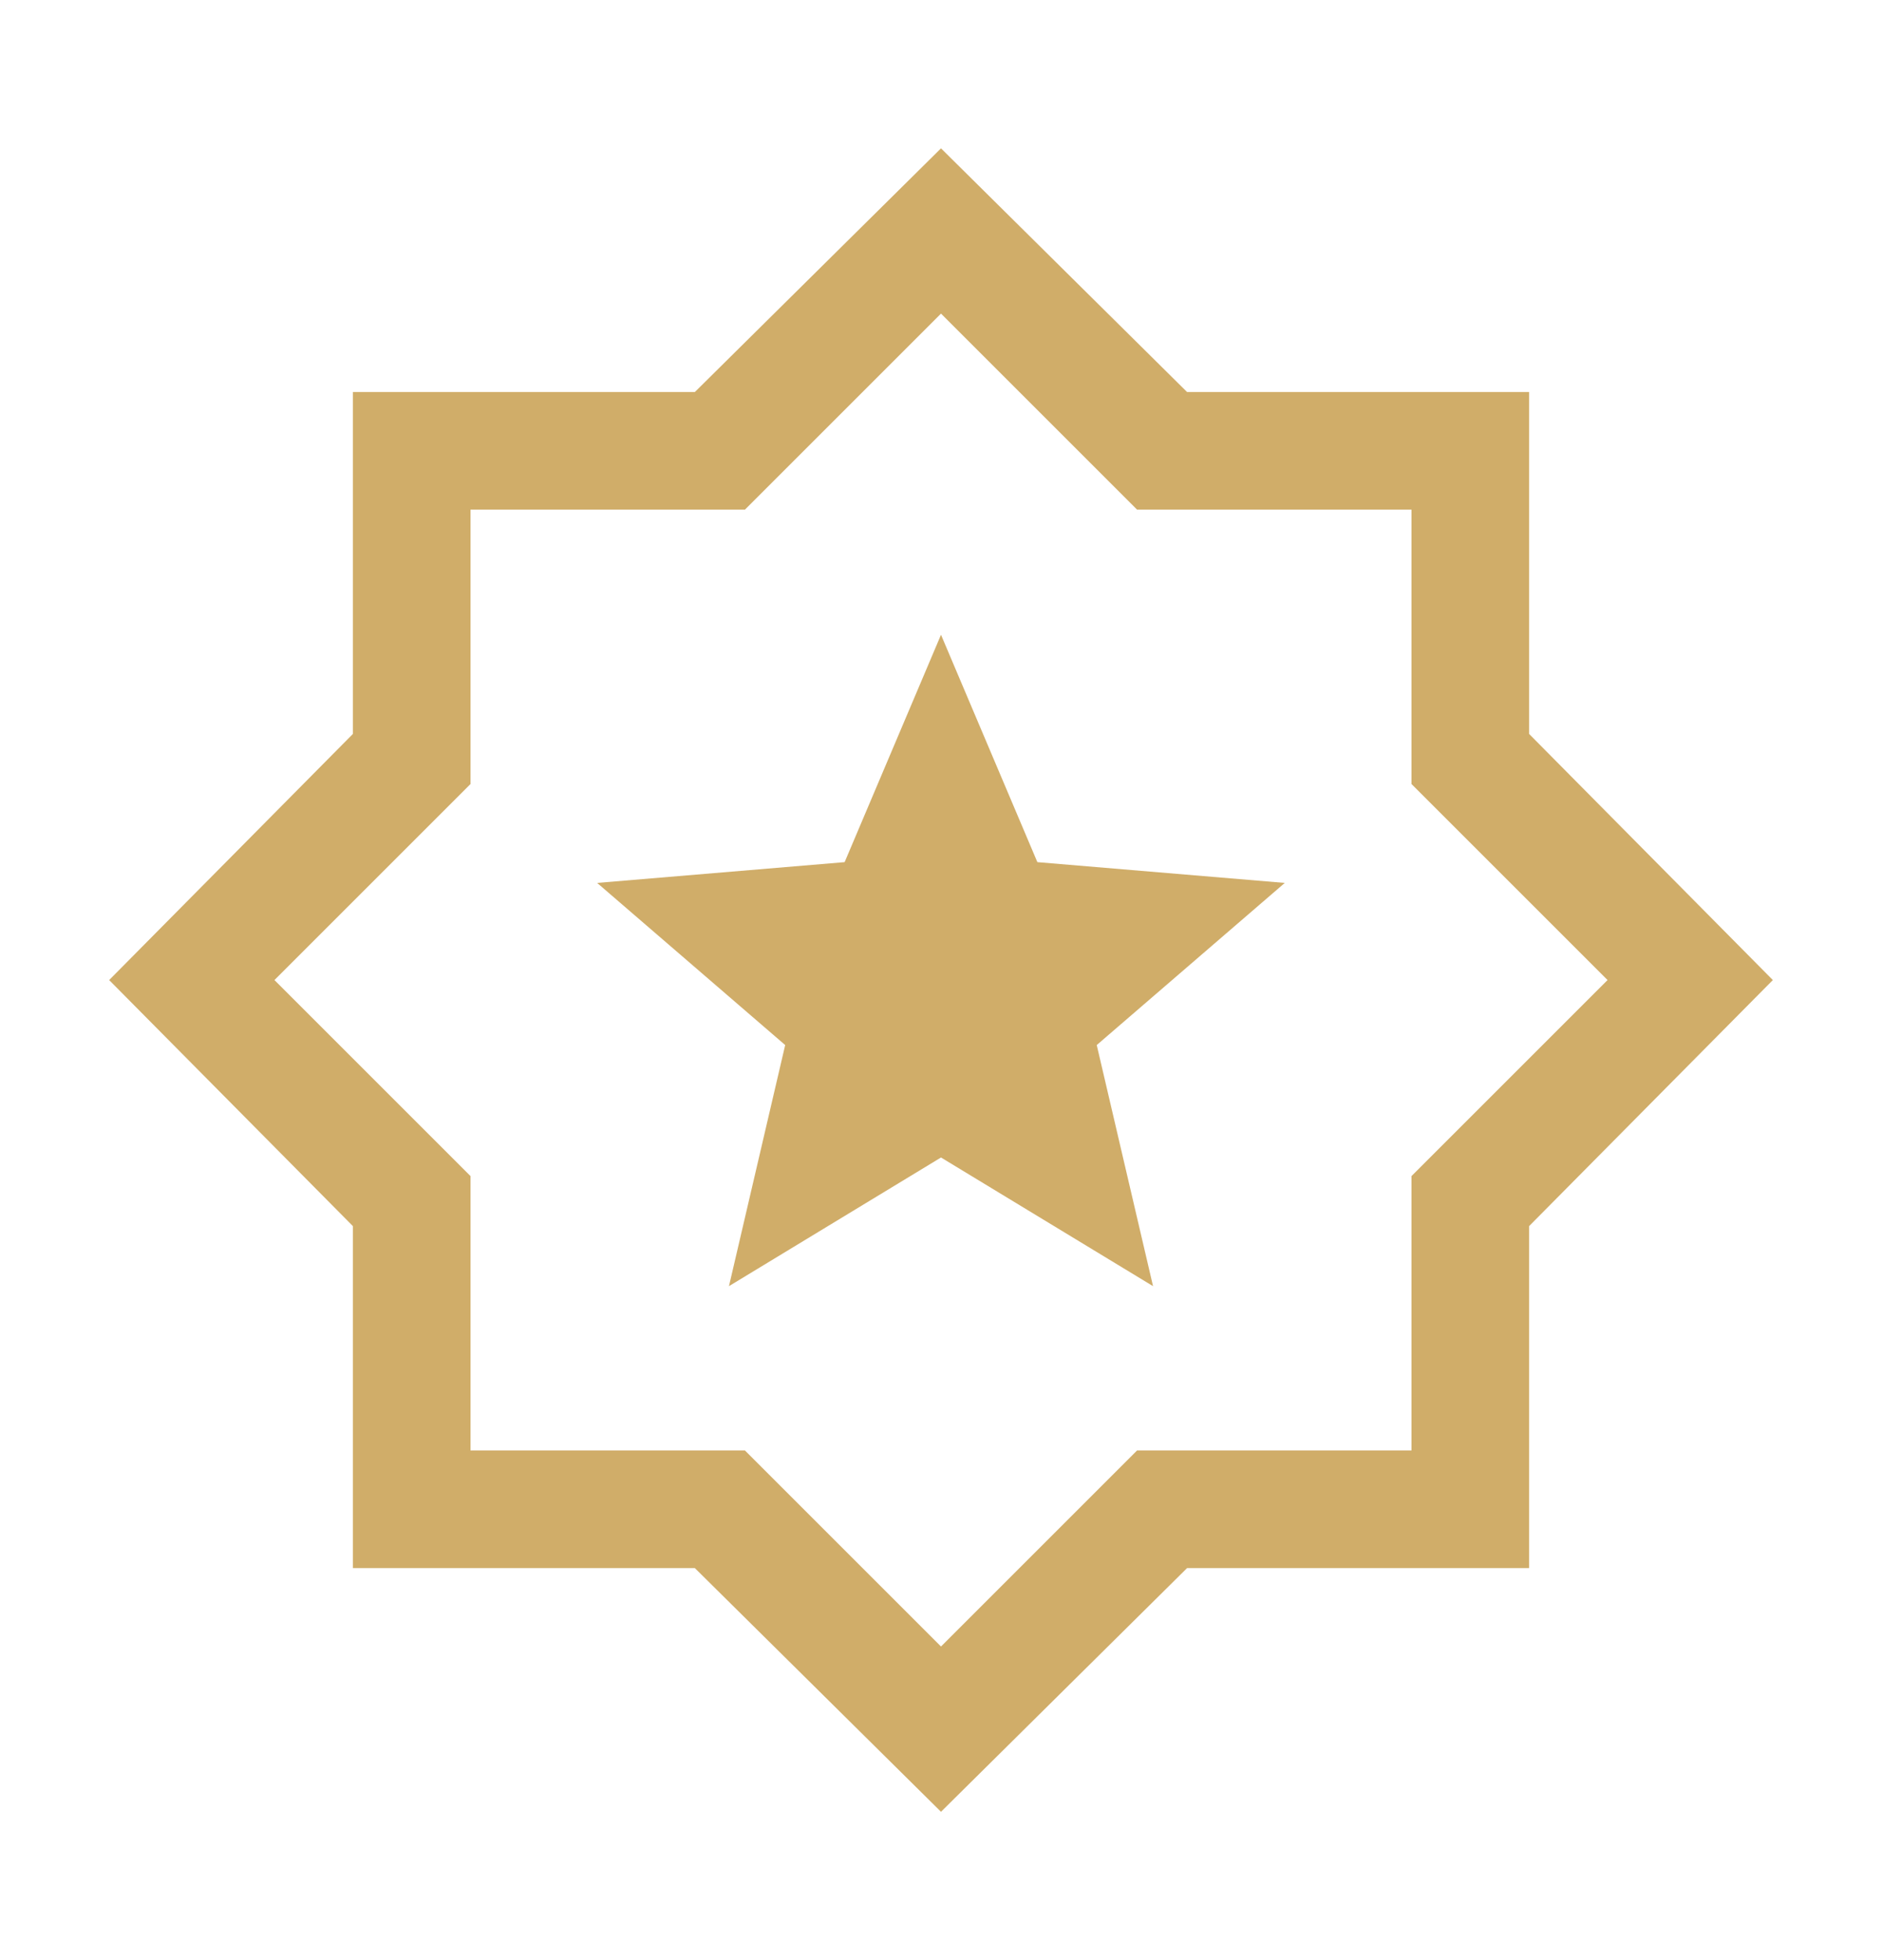 <svg xmlns="http://www.w3.org/2000/svg" width="24" height="25" viewBox="0 0 24 25" fill="none"><rect y="0.5" width="24" height="24" /><g><path d="M9.296 16.404L12 14.763L14.704 16.404L13.986 13.329L16.384 11.261L13.229 10.996L12 8.096L10.771 10.996L7.615 11.261L10.013 13.329L9.296 16.404ZM12 23.108L8.861 20H4.5V15.638L1.392 12.5L4.5 9.361V5H8.861L12 1.892L15.138 5H19.5V9.361L22.608 12.5L19.5 15.638V20H15.138L12 23.108ZM12 21L14.5 18.5H18V15L20.5 12.5L18 10V6.5H14.5L12 4L9.5 6.5H6V10L3.5 12.5L6 15V18.5H9.5L12 21Z" fill="#D0AD69" /></g></svg>